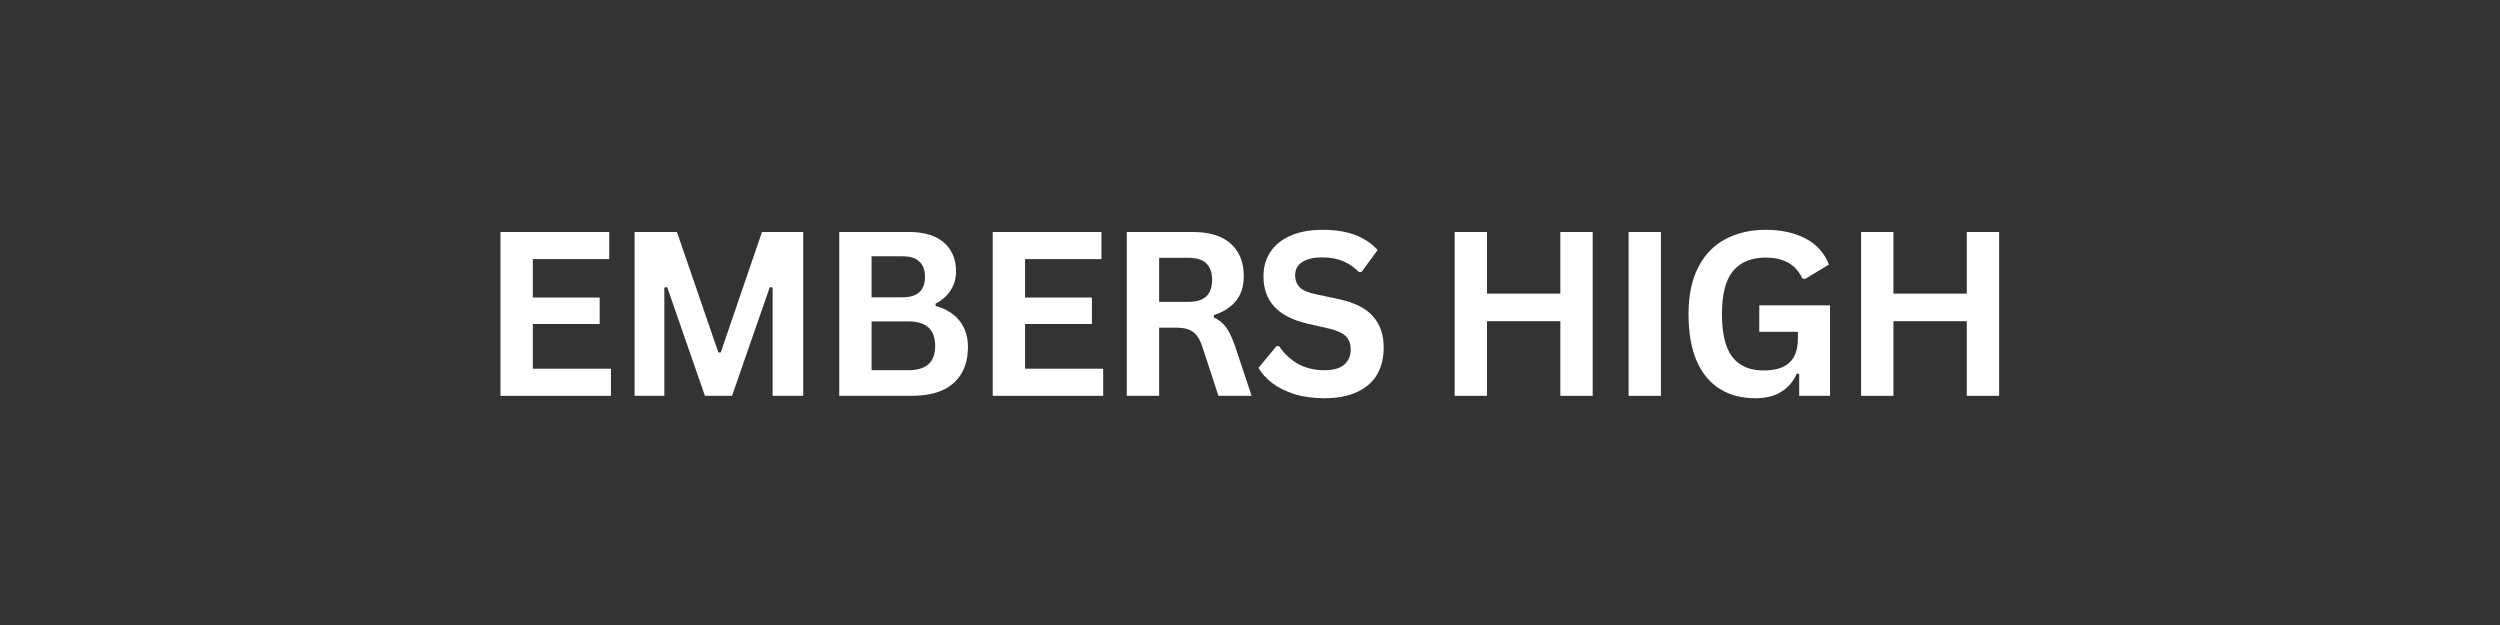 <?xml version="1.0" encoding="UTF-8"?>
<svg xmlns="http://www.w3.org/2000/svg" xmlns:xlink="http://www.w3.org/1999/xlink" width="240" zoomAndPan="magnify" viewBox="0 0 180 45" height="60" preserveAspectRatio="xMidYMid meet" version="1.0">
  <rect x="0" y="0" width="180" height="45" fill="#333333" stroke="none"/>
  <defs>
    <g></g>
  </defs>
  <g fill="#ffffff" fill-opacity="1">
    <g transform="translate(34.505, 28.5)">
      <g>
        <path d="M 3.859 -5.172 L 3.859 -1.953 L 9.484 -1.953 L 9.484 0 L 1.531 0 L 1.531 -11.797 L 9.359 -11.797 L 9.359 -9.844 L 3.859 -9.844 L 3.859 -7.078 L 8.672 -7.078 L 8.672 -5.172 Z M 3.859 -5.172 "></path>
      </g>
    </g>
  </g>
  <g fill="#ffffff" fill-opacity="1">
    <g transform="translate(44.16, 28.5)">
      <g>
        <path d="M 3.672 0 L 1.531 0 L 1.531 -11.797 L 4.578 -11.797 L 7.562 -3.125 L 7.734 -3.125 L 10.703 -11.797 L 13.672 -11.797 L 13.672 0 L 11.469 0 L 11.469 -7.797 L 11.266 -7.828 L 8.547 0 L 6.594 0 L 3.875 -7.828 L 3.672 -7.797 Z M 3.672 0 "></path>
      </g>
    </g>
  </g>
  <g fill="#ffffff" fill-opacity="1">
    <g transform="translate(58.895, 28.5)">
      <g>
        <path d="M 1.531 0 L 1.531 -11.797 L 6.562 -11.797 C 7.289 -11.797 7.906 -11.68 8.406 -11.453 C 8.906 -11.223 9.285 -10.895 9.547 -10.469 C 9.805 -10.051 9.938 -9.551 9.938 -8.969 C 9.938 -8.445 9.805 -7.988 9.547 -7.594 C 9.297 -7.195 8.938 -6.879 8.469 -6.641 L 8.469 -6.469 C 9.207 -6.27 9.781 -5.914 10.188 -5.406 C 10.594 -4.895 10.797 -4.27 10.797 -3.531 C 10.797 -2.406 10.453 -1.535 9.766 -0.922 C 9.086 -0.305 8.078 0 6.734 0 Z M 6.078 -7.094 C 7.16 -7.094 7.703 -7.582 7.703 -8.562 C 7.703 -9.062 7.566 -9.43 7.297 -9.672 C 7.035 -9.922 6.629 -10.047 6.078 -10.047 L 3.859 -10.047 L 3.859 -7.094 Z M 6.516 -1.844 C 7.797 -1.844 8.438 -2.426 8.438 -3.594 C 8.438 -4.77 7.797 -5.359 6.516 -5.359 L 3.859 -5.359 L 3.859 -1.844 Z M 6.516 -1.844 "></path>
      </g>
    </g>
  </g>
  <g fill="#ffffff" fill-opacity="1">
    <g transform="translate(69.945, 28.5)">
      <g>
        <path d="M 3.859 -5.172 L 3.859 -1.953 L 9.484 -1.953 L 9.484 0 L 1.531 0 L 1.531 -11.797 L 9.359 -11.797 L 9.359 -9.844 L 3.859 -9.844 L 3.859 -7.078 L 8.672 -7.078 L 8.672 -5.172 Z M 3.859 -5.172 "></path>
      </g>
    </g>
  </g>
  <g fill="#ffffff" fill-opacity="1">
    <g transform="translate(79.6, 28.5)">
      <g>
        <path d="M 1.531 0 L 1.531 -11.797 L 6.266 -11.797 C 7.484 -11.797 8.398 -11.516 9.016 -10.953 C 9.641 -10.391 9.953 -9.613 9.953 -8.625 C 9.953 -7.906 9.77 -7.316 9.406 -6.859 C 9.051 -6.398 8.516 -6.051 7.797 -5.812 L 7.797 -5.641 C 8.16 -5.484 8.457 -5.242 8.688 -4.922 C 8.914 -4.609 9.133 -4.141 9.344 -3.516 L 10.516 0 L 8.125 0 L 6.969 -3.531 C 6.852 -3.883 6.719 -4.156 6.562 -4.344 C 6.414 -4.539 6.227 -4.68 6 -4.766 C 5.77 -4.859 5.473 -4.906 5.109 -4.906 L 3.859 -4.906 L 3.859 0 Z M 5.984 -6.766 C 7.109 -6.766 7.672 -7.289 7.672 -8.344 C 7.672 -9.406 7.109 -9.938 5.984 -9.938 L 3.859 -9.938 L 3.859 -6.766 Z M 5.984 -6.766 "></path>
      </g>
    </g>
  </g>
  <g fill="#ffffff" fill-opacity="1">
    <g transform="translate(90.142, 28.5)">
      <g>
        <path d="M 5.219 0.172 C 4.406 0.172 3.68 0.07 3.047 -0.125 C 2.41 -0.332 1.879 -0.598 1.453 -0.922 C 1.023 -1.254 0.695 -1.617 0.469 -2.016 L 1.766 -3.578 L 1.953 -3.578 C 2.305 -3.047 2.754 -2.625 3.297 -2.312 C 3.848 -2 4.488 -1.844 5.219 -1.844 C 5.844 -1.844 6.312 -1.973 6.625 -2.234 C 6.945 -2.504 7.109 -2.867 7.109 -3.328 C 7.109 -3.609 7.055 -3.844 6.953 -4.031 C 6.859 -4.219 6.691 -4.379 6.453 -4.516 C 6.211 -4.648 5.891 -4.766 5.484 -4.859 L 3.969 -5.203 C 2.914 -5.453 2.129 -5.859 1.609 -6.422 C 1.086 -6.984 0.828 -7.711 0.828 -8.609 C 0.828 -9.273 0.992 -9.859 1.328 -10.359 C 1.66 -10.867 2.145 -11.258 2.781 -11.531 C 3.414 -11.812 4.18 -11.953 5.078 -11.953 C 5.984 -11.953 6.758 -11.832 7.406 -11.594 C 8.051 -11.352 8.598 -10.988 9.047 -10.5 L 7.891 -8.922 L 7.688 -8.922 C 7.352 -9.266 6.973 -9.523 6.547 -9.703 C 6.117 -9.879 5.629 -9.969 5.078 -9.969 C 4.43 -9.969 3.941 -9.852 3.609 -9.625 C 3.273 -9.406 3.109 -9.094 3.109 -8.688 C 3.109 -8.32 3.223 -8.023 3.453 -7.797 C 3.691 -7.578 4.098 -7.41 4.672 -7.297 L 6.219 -6.969 C 7.363 -6.727 8.191 -6.316 8.703 -5.734 C 9.223 -5.16 9.484 -4.406 9.484 -3.469 C 9.484 -2.738 9.328 -2.098 9.016 -1.547 C 8.703 -1.004 8.223 -0.582 7.578 -0.281 C 6.941 0.02 6.156 0.172 5.219 0.172 Z M 5.219 0.172 "></path>
      </g>
    </g>
  </g>
  <g fill="#ffffff" fill-opacity="1">
    <g transform="translate(99.789, 28.5)">
      <g></g>
    </g>
  </g>
  <g fill="#ffffff" fill-opacity="1">
    <g transform="translate(103.204, 28.5)">
      <g>
        <path d="M 9.141 -7.359 L 9.141 -11.797 L 11.469 -11.797 L 11.469 0 L 9.141 0 L 9.141 -5.375 L 3.859 -5.375 L 3.859 0 L 1.531 0 L 1.531 -11.797 L 3.859 -11.797 L 3.859 -7.359 Z M 9.141 -7.359 "></path>
      </g>
    </g>
  </g>
  <g fill="#ffffff" fill-opacity="1">
    <g transform="translate(115.729, 28.5)">
      <g>
        <path d="M 3.859 0 L 1.531 0 L 1.531 -11.797 L 3.859 -11.797 Z M 3.859 0 "></path>
      </g>
    </g>
  </g>
  <g fill="#ffffff" fill-opacity="1">
    <g transform="translate(120.652, 28.5)">
      <g>
        <path d="M 5.719 0.172 C 4.738 0.172 3.891 -0.051 3.172 -0.5 C 2.453 -0.945 1.895 -1.625 1.5 -2.531 C 1.113 -3.438 0.922 -4.555 0.922 -5.891 C 0.922 -7.234 1.156 -8.359 1.625 -9.266 C 2.094 -10.172 2.742 -10.844 3.578 -11.281 C 4.41 -11.727 5.375 -11.953 6.469 -11.953 C 7.594 -11.953 8.551 -11.742 9.344 -11.328 C 10.145 -10.91 10.707 -10.285 11.031 -9.453 L 9.328 -8.422 L 9.125 -8.438 C 8.883 -8.957 8.547 -9.336 8.109 -9.578 C 7.672 -9.828 7.125 -9.953 6.469 -9.953 C 5.445 -9.953 4.664 -9.629 4.125 -8.984 C 3.594 -8.348 3.328 -7.316 3.328 -5.891 C 3.328 -4.473 3.578 -3.441 4.078 -2.797 C 4.586 -2.148 5.332 -1.828 6.312 -1.828 C 7.164 -1.828 7.789 -2.016 8.188 -2.391 C 8.594 -2.773 8.797 -3.348 8.797 -4.109 L 8.797 -4.609 L 6.016 -4.609 L 6.016 -6.516 L 11.109 -6.516 L 11.109 0 L 8.891 0 L 8.891 -1.578 L 8.719 -1.609 C 8.477 -1.047 8.109 -0.609 7.609 -0.297 C 7.117 0.016 6.488 0.172 5.719 0.172 Z M 5.719 0.172 "></path>
      </g>
    </g>
  </g>
  <g fill="#ffffff" fill-opacity="1">
    <g transform="translate(132.468, 28.5)">
      <g>
        <path d="M 9.141 -7.359 L 9.141 -11.797 L 11.469 -11.797 L 11.469 0 L 9.141 0 L 9.141 -5.375 L 3.859 -5.375 L 3.859 0 L 1.531 0 L 1.531 -11.797 L 3.859 -11.797 L 3.859 -7.359 Z M 9.141 -7.359 "></path>
      </g>
    </g>
  </g>
</svg>
